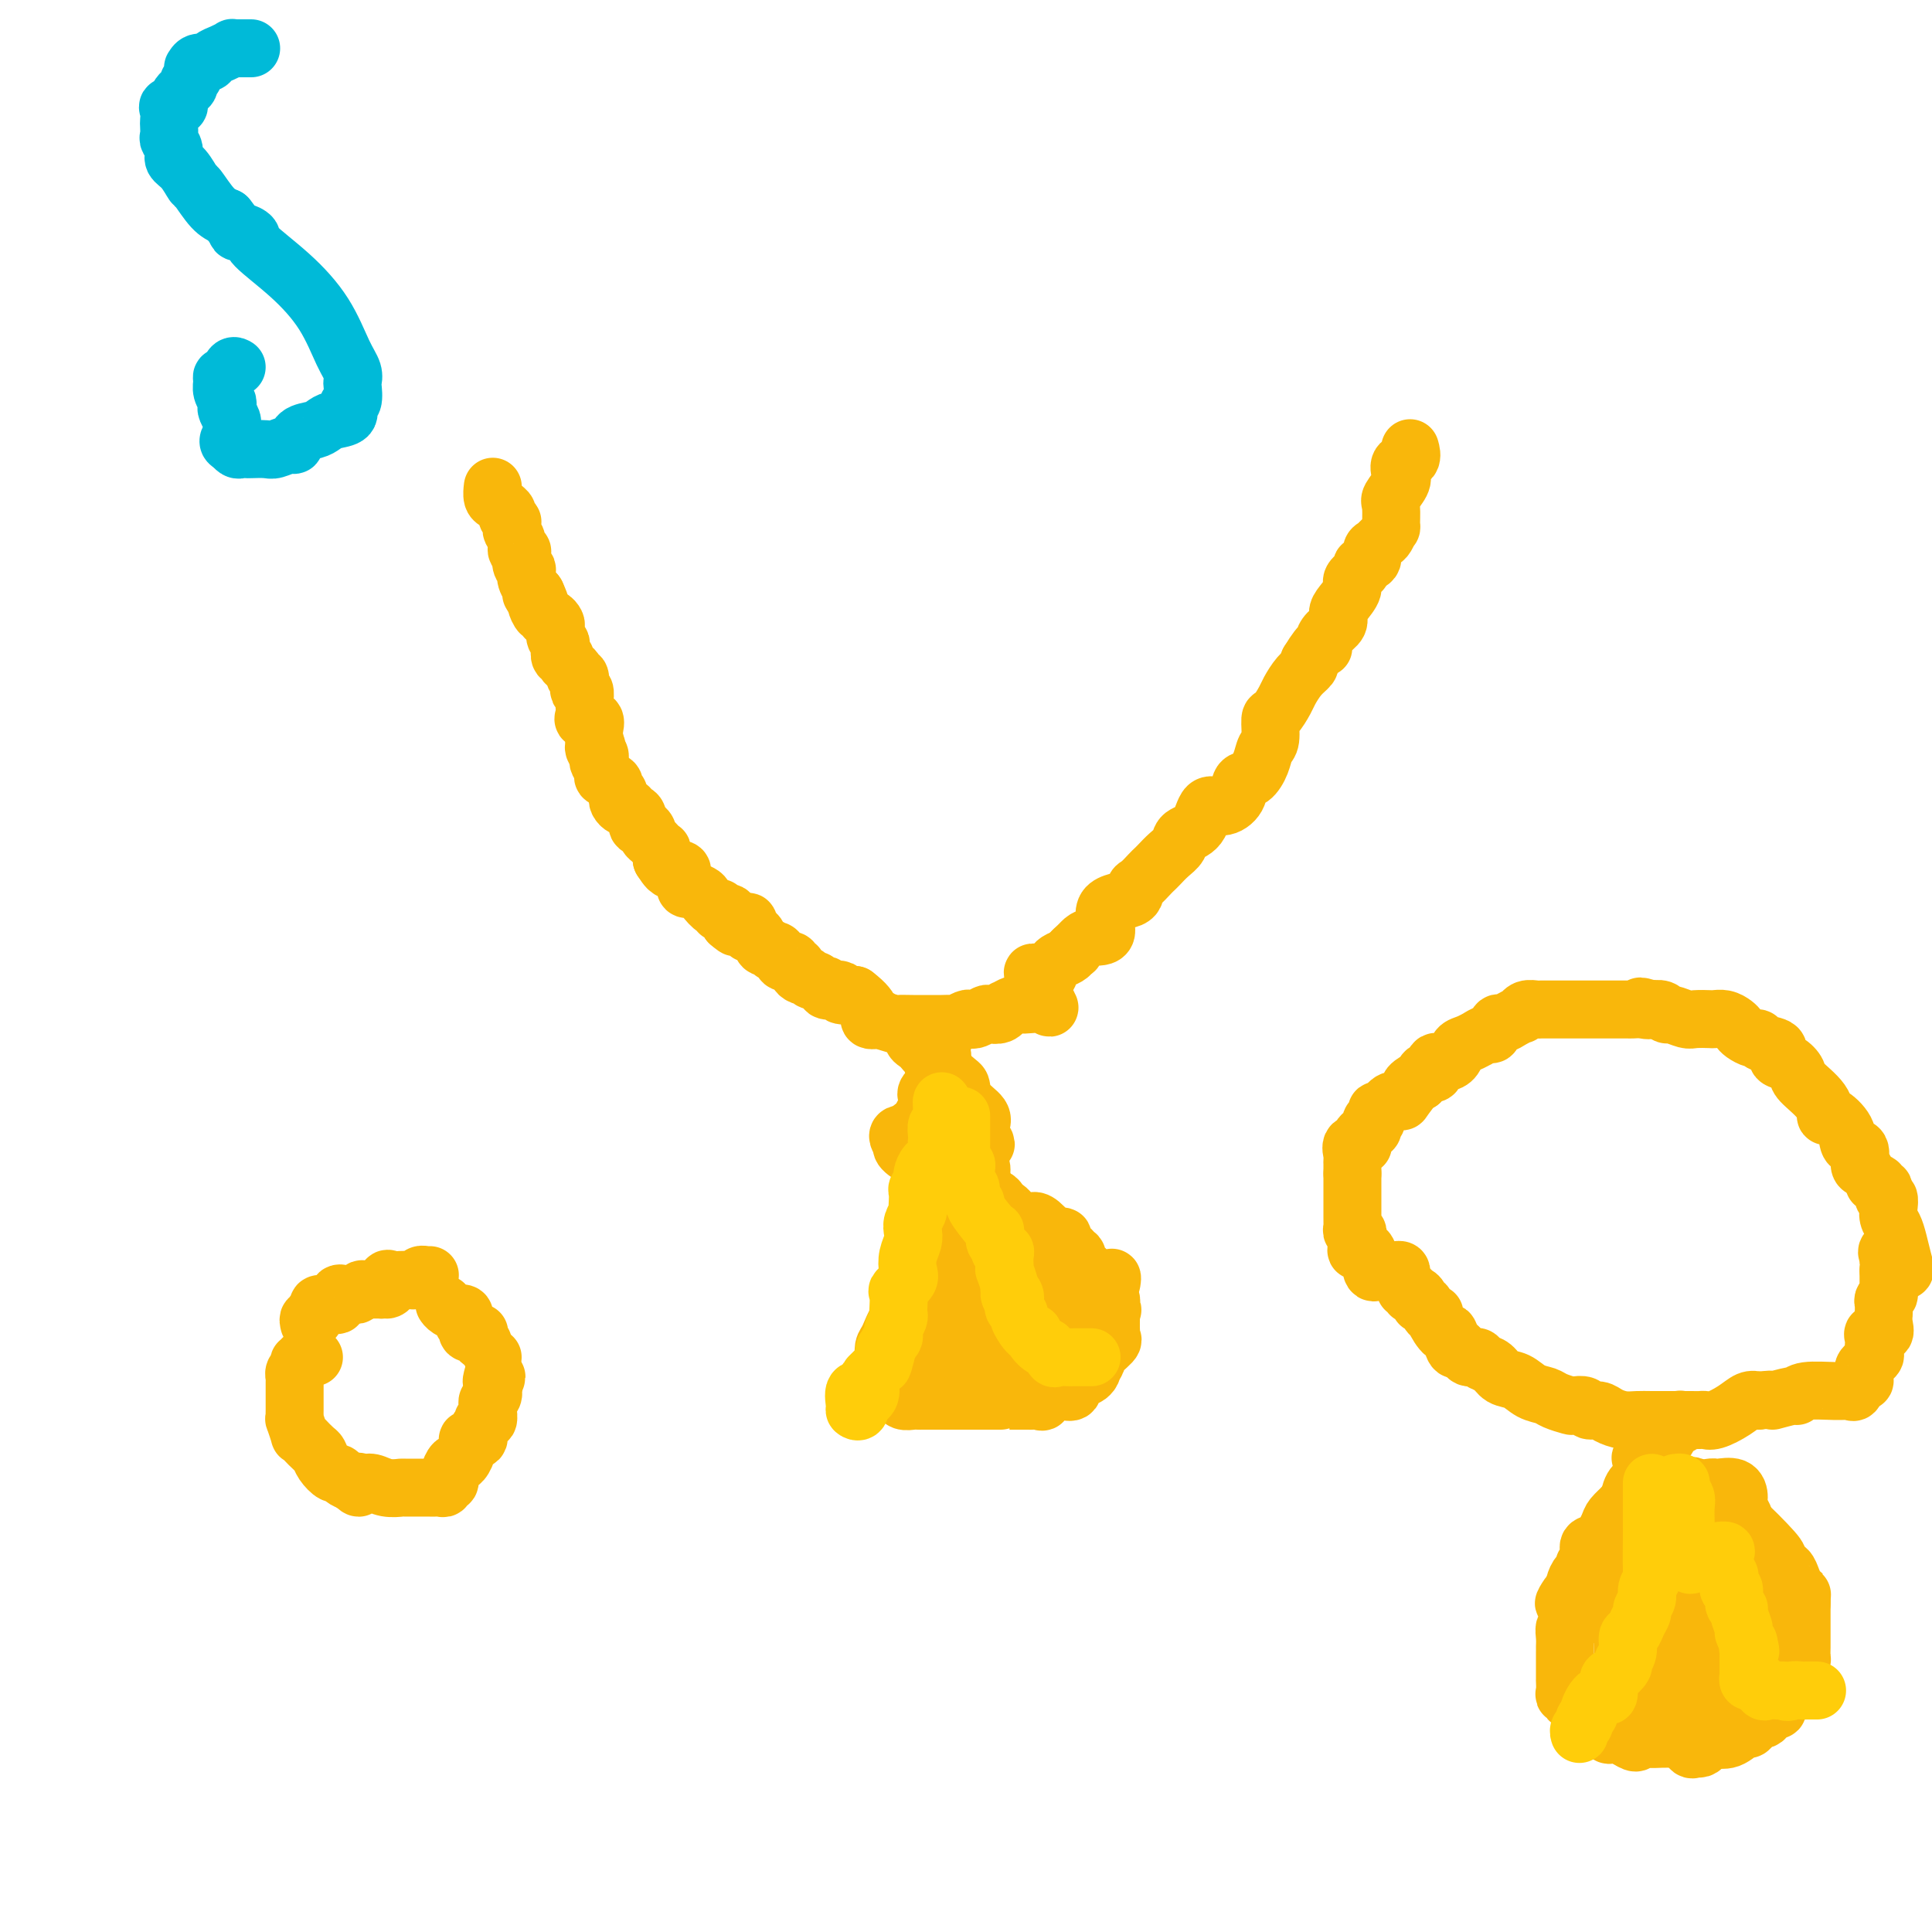 <svg viewBox='0 0 400 400' version='1.1' xmlns='http://www.w3.org/2000/svg' xmlns:xlink='http://www.w3.org/1999/xlink'><g fill='none' stroke='#F9B70B' stroke-width='12' stroke-linecap='round' stroke-linejoin='round'><path d='M102,101c0.025,-0.203 0.049,-0.405 0,0c-0.049,0.405 -0.172,1.418 0,2c0.172,0.582 0.638,0.734 1,1c0.362,0.266 0.619,0.645 1,1c0.381,0.355 0.887,0.687 1,1c0.113,0.313 -0.167,0.608 0,1c0.167,0.392 0.781,0.881 1,1c0.219,0.119 0.044,-0.132 0,0c-0.044,0.132 0.045,0.648 0,1c-0.045,0.352 -0.222,0.541 0,1c0.222,0.459 0.843,1.187 1,2c0.157,0.813 -0.150,1.711 0,2c0.150,0.289 0.759,-0.029 1,0c0.241,0.029 0.116,0.406 0,1c-0.116,0.594 -0.223,1.406 0,2c0.223,0.594 0.777,0.972 1,1c0.223,0.028 0.115,-0.294 0,0c-0.115,0.294 -0.237,1.202 0,2c0.237,0.798 0.833,1.484 1,2c0.167,0.516 -0.095,0.862 0,1c0.095,0.138 0.548,0.069 1,0'/><path d='M111,123c1.389,3.350 0.362,0.725 0,0c-0.362,-0.725 -0.059,0.451 0,1c0.059,0.549 -0.125,0.472 0,1c0.125,0.528 0.559,1.661 1,2c0.441,0.339 0.889,-0.118 1,0c0.111,0.118 -0.115,0.809 0,1c0.115,0.191 0.570,-0.117 1,0c0.430,0.117 0.833,0.660 1,1c0.167,0.340 0.096,0.477 0,1c-0.096,0.523 -0.218,1.432 0,2c0.218,0.568 0.776,0.796 1,1c0.224,0.204 0.115,0.383 0,1c-0.115,0.617 -0.237,1.670 0,2c0.237,0.330 0.833,-0.065 1,0c0.167,0.065 -0.095,0.590 0,1c0.095,0.410 0.548,0.705 1,1c0.452,0.295 0.905,0.591 1,1c0.095,0.409 -0.167,0.931 0,1c0.167,0.069 0.763,-0.314 1,0c0.237,0.314 0.116,1.326 0,2c-0.116,0.674 -0.227,1.010 0,1c0.227,-0.010 0.791,-0.366 1,0c0.209,0.366 0.064,1.455 0,2c-0.064,0.545 -0.045,0.545 0,1c0.045,0.455 0.117,1.365 0,2c-0.117,0.635 -0.424,0.996 0,1c0.424,0.004 1.577,-0.349 2,0c0.423,0.349 0.114,1.402 0,2c-0.114,0.598 -0.033,0.742 0,1c0.033,0.258 0.016,0.629 0,1'/><path d='M123,153c1.797,5.047 0.290,2.666 0,2c-0.290,-0.666 0.638,0.385 1,1c0.362,0.615 0.157,0.795 0,1c-0.157,0.205 -0.267,0.436 0,1c0.267,0.564 0.913,1.460 1,2c0.087,0.540 -0.383,0.722 0,1c0.383,0.278 1.618,0.652 2,1c0.382,0.348 -0.091,0.672 0,1c0.091,0.328 0.745,0.661 1,1c0.255,0.339 0.109,0.682 0,1c-0.109,0.318 -0.183,0.609 0,1c0.183,0.391 0.622,0.883 1,1c0.378,0.117 0.693,-0.140 1,0c0.307,0.140 0.604,0.679 1,1c0.396,0.321 0.890,0.425 1,1c0.110,0.575 -0.163,1.621 0,2c0.163,0.379 0.761,0.090 1,0c0.239,-0.090 0.120,0.017 0,0c-0.120,-0.017 -0.240,-0.160 0,0c0.240,0.160 0.838,0.621 1,1c0.162,0.379 -0.114,0.674 0,1c0.114,0.326 0.619,0.681 1,1c0.381,0.319 0.638,0.601 1,1c0.362,0.399 0.828,0.915 1,1c0.172,0.085 0.049,-0.261 0,0c-0.049,0.261 -0.025,1.131 0,2'/><path d='M137,178c2.408,3.803 1.428,0.809 1,0c-0.428,-0.809 -0.303,0.567 0,1c0.303,0.433 0.785,-0.077 1,0c0.215,0.077 0.162,0.742 0,1c-0.162,0.258 -0.432,0.110 0,0c0.432,-0.110 1.564,-0.184 2,0c0.436,0.184 0.174,0.624 0,1c-0.174,0.376 -0.259,0.688 0,1c0.259,0.312 0.861,0.623 1,1c0.139,0.377 -0.185,0.821 0,1c0.185,0.179 0.879,0.094 1,0c0.121,-0.094 -0.331,-0.198 0,0c0.331,0.198 1.446,0.698 2,1c0.554,0.302 0.548,0.405 1,1c0.452,0.595 1.361,1.682 2,2c0.639,0.318 1.006,-0.131 1,0c-0.006,0.131 -0.386,0.843 0,1c0.386,0.157 1.539,-0.241 2,0c0.461,0.241 0.231,1.120 0,2'/><path d='M151,191c2.287,2.002 1.004,0.509 1,0c-0.004,-0.509 1.270,-0.032 2,0c0.730,0.032 0.917,-0.382 1,0c0.083,0.382 0.064,1.560 0,2c-0.064,0.440 -0.172,0.141 0,0c0.172,-0.141 0.624,-0.125 1,0c0.376,0.125 0.674,0.360 1,1c0.326,0.640 0.679,1.686 1,2c0.321,0.314 0.611,-0.105 1,0c0.389,0.105 0.877,0.732 1,1c0.123,0.268 -0.121,0.176 0,0c0.121,-0.176 0.606,-0.435 1,0c0.394,0.435 0.698,1.566 1,2c0.302,0.434 0.602,0.172 1,0c0.398,-0.172 0.894,-0.253 1,0c0.106,0.253 -0.178,0.838 0,1c0.178,0.162 0.817,-0.101 1,0c0.183,0.101 -0.092,0.567 0,1c0.092,0.433 0.549,0.833 1,1c0.451,0.167 0.894,0.101 1,0c0.106,-0.101 -0.125,-0.238 0,0c0.125,0.238 0.606,0.852 1,1c0.394,0.148 0.700,-0.170 1,0c0.300,0.170 0.592,0.829 1,1c0.408,0.171 0.930,-0.147 1,0c0.070,0.147 -0.313,0.758 0,1c0.313,0.242 1.321,0.117 2,0c0.679,-0.117 1.029,-0.224 1,0c-0.029,0.224 -0.437,0.778 0,1c0.437,0.222 1.718,0.111 3,0'/><path d='M177,206c4.568,3.449 2.987,4.570 3,5c0.013,0.430 1.619,0.168 2,0c0.381,-0.168 -0.462,-0.241 0,0c0.462,0.241 2.231,0.797 3,1c0.769,0.203 0.539,0.054 1,0c0.461,-0.054 1.614,-0.014 3,0c1.386,0.014 3.005,-0.000 4,0c0.995,0.000 1.366,0.014 2,0c0.634,-0.014 1.531,-0.055 2,0c0.469,0.055 0.511,0.207 1,0c0.489,-0.207 1.425,-0.774 2,-1c0.575,-0.226 0.787,-0.112 1,0c0.213,0.112 0.425,0.222 1,0c0.575,-0.222 1.511,-0.776 2,-1c0.489,-0.224 0.530,-0.116 1,0c0.470,0.116 1.370,0.242 2,0c0.630,-0.242 0.991,-0.851 1,-1c0.009,-0.149 -0.334,0.162 0,0c0.334,-0.162 1.346,-0.798 2,-1c0.654,-0.202 0.951,0.030 2,0c1.049,-0.030 2.849,-0.323 4,0c1.151,0.323 1.652,1.260 1,0c-0.652,-1.260 -2.459,-4.719 -3,-6c-0.541,-1.281 0.183,-0.385 1,0c0.817,0.385 1.728,0.258 2,0c0.272,-0.258 -0.096,-0.646 0,-1c0.096,-0.354 0.655,-0.672 1,-1c0.345,-0.328 0.478,-0.665 1,-1c0.522,-0.335 1.435,-0.667 2,-1c0.565,-0.333 0.783,-0.666 1,-1'/><path d='M222,197c1.188,-0.724 0.159,-0.036 0,0c-0.159,0.036 0.551,-0.582 1,-1c0.449,-0.418 0.636,-0.636 1,-1c0.364,-0.364 0.906,-0.875 2,-1c1.094,-0.125 2.740,0.136 3,-1c0.260,-1.136 -0.866,-3.670 0,-5c0.866,-1.330 3.724,-1.456 5,-2c1.276,-0.544 0.971,-1.507 1,-2c0.029,-0.493 0.392,-0.516 1,-1c0.608,-0.484 1.463,-1.428 2,-2c0.537,-0.572 0.758,-0.773 1,-1c0.242,-0.227 0.506,-0.481 1,-1c0.494,-0.519 1.220,-1.303 2,-2c0.780,-0.697 1.615,-1.306 2,-2c0.385,-0.694 0.320,-1.473 1,-2c0.680,-0.527 2.104,-0.804 3,-2c0.896,-1.196 1.265,-3.313 2,-4c0.735,-0.687 1.836,0.056 3,0c1.164,-0.056 2.392,-0.911 3,-2c0.608,-1.089 0.598,-2.411 1,-3c0.402,-0.589 1.218,-0.446 2,-1c0.782,-0.554 1.532,-1.806 2,-3c0.468,-1.194 0.654,-2.330 1,-3c0.346,-0.670 0.851,-0.874 1,-2c0.149,-1.126 -0.060,-3.173 0,-4c0.060,-0.827 0.388,-0.435 1,-1c0.612,-0.565 1.509,-2.088 2,-3c0.491,-0.912 0.575,-1.214 1,-2c0.425,-0.786 1.191,-2.058 2,-3c0.809,-0.942 1.660,-1.555 2,-2c0.340,-0.445 0.170,-0.723 0,-1'/><path d='M271,137c3.007,-4.976 3.026,-3.417 3,-3c-0.026,0.417 -0.096,-0.310 0,-1c0.096,-0.690 0.360,-1.343 1,-2c0.640,-0.657 1.658,-1.316 2,-2c0.342,-0.684 0.009,-1.391 0,-2c-0.009,-0.609 0.307,-1.119 1,-2c0.693,-0.881 1.763,-2.133 2,-3c0.237,-0.867 -0.358,-1.349 0,-2c0.358,-0.651 1.668,-1.470 2,-2c0.332,-0.530 -0.314,-0.772 0,-1c0.314,-0.228 1.590,-0.441 2,-1c0.410,-0.559 -0.044,-1.465 0,-2c0.044,-0.535 0.586,-0.700 1,-1c0.414,-0.300 0.700,-0.735 1,-1c0.300,-0.265 0.614,-0.359 1,-1c0.386,-0.641 0.843,-1.828 1,-2c0.157,-0.172 0.014,0.670 0,0c-0.014,-0.670 0.099,-2.852 0,-4c-0.099,-1.148 -0.411,-1.262 0,-2c0.411,-0.738 1.546,-2.100 2,-3c0.454,-0.900 0.227,-1.338 0,-2c-0.227,-0.662 -0.452,-1.549 0,-2c0.452,-0.451 1.583,-0.468 2,-1c0.417,-0.532 0.119,-1.581 0,-2c-0.119,-0.419 -0.060,-0.210 0,0'/><path d='M195,216c0.008,0.341 0.016,0.682 0,1c-0.016,0.318 -0.057,0.614 0,1c0.057,0.386 0.212,0.863 0,1c-0.212,0.137 -0.789,-0.064 -1,0c-0.211,0.064 -0.054,0.394 0,1c0.054,0.606 0.007,1.490 0,2c-0.007,0.510 0.026,0.647 0,1c-0.026,0.353 -0.112,0.922 0,1c0.112,0.078 0.422,-0.335 0,0c-0.422,0.335 -1.576,1.417 -2,2c-0.424,0.583 -0.117,0.666 0,1c0.117,0.334 0.046,0.919 0,1c-0.046,0.081 -0.065,-0.344 0,0c0.065,0.344 0.215,1.455 0,2c-0.215,0.545 -0.794,0.525 -1,1c-0.206,0.475 -0.039,1.446 0,2c0.039,0.554 -0.049,0.692 0,1c0.049,0.308 0.234,0.786 0,1c-0.234,0.214 -0.889,0.164 -2,0c-1.111,-0.164 -2.680,-0.443 -3,0c-0.320,0.443 0.607,1.607 1,2c0.393,0.393 0.250,0.014 0,0c-0.250,-0.014 -0.607,0.336 0,1c0.607,0.664 2.176,1.642 3,2c0.824,0.358 0.901,0.096 2,1c1.099,0.904 3.219,2.974 4,4c0.781,1.026 0.223,1.007 0,1c-0.223,-0.007 -0.112,-0.004 0,0'/><path d='M196,246c1.546,1.879 0.411,1.077 0,1c-0.411,-0.077 -0.096,0.571 0,1c0.096,0.429 -0.026,0.639 0,1c0.026,0.361 0.199,0.874 0,1c-0.199,0.126 -0.772,-0.135 -1,0c-0.228,0.135 -0.113,0.666 0,1c0.113,0.334 0.223,0.471 0,1c-0.223,0.529 -0.777,1.451 -1,2c-0.223,0.549 -0.113,0.726 0,1c0.113,0.274 0.228,0.645 0,1c-0.228,0.355 -0.801,0.694 -1,1c-0.199,0.306 -0.025,0.580 0,1c0.025,0.420 -0.098,0.986 0,1c0.098,0.014 0.418,-0.525 0,0c-0.418,0.525 -1.575,2.113 -2,3c-0.425,0.887 -0.119,1.074 0,1c0.119,-0.074 0.050,-0.408 0,0c-0.050,0.408 -0.083,1.559 0,2c0.083,0.441 0.281,0.172 0,1c-0.281,0.828 -1.042,2.752 -2,4c-0.958,1.248 -2.113,1.821 -3,3c-0.887,1.179 -1.505,2.964 -2,4c-0.495,1.036 -0.867,1.322 -1,2c-0.133,0.678 -0.025,1.749 0,2c0.025,0.251 -0.032,-0.317 0,0c0.032,0.317 0.152,1.519 0,2c-0.152,0.481 -0.576,0.240 -1,0'/><path d='M182,283c-2.166,5.891 -0.580,2.117 0,1c0.580,-1.117 0.154,0.422 0,1c-0.154,0.578 -0.034,0.196 0,0c0.034,-0.196 -0.016,-0.206 0,0c0.016,0.206 0.099,0.629 0,1c-0.099,0.371 -0.378,0.692 0,1c0.378,0.308 1.415,0.604 2,1c0.585,0.396 0.720,0.891 1,1c0.280,0.109 0.705,-0.167 1,0c0.295,0.167 0.461,0.777 1,1c0.539,0.223 1.453,0.060 2,0c0.547,-0.060 0.728,-0.016 1,0c0.272,0.016 0.636,0.004 1,0c0.364,-0.004 0.728,-0.001 1,0c0.272,0.001 0.453,0.000 1,0c0.547,-0.000 1.459,-0.000 2,0c0.541,0.000 0.711,0.000 1,0c0.289,-0.000 0.697,-0.000 1,0c0.303,0.000 0.501,0.000 1,0c0.499,-0.000 1.299,-0.000 2,0c0.701,0.000 1.304,0.000 2,0c0.696,-0.000 1.485,-0.000 2,0c0.515,0.000 0.758,0.000 1,0'/><path d='M205,290c3.146,-0.000 2.009,-0.000 2,0c-0.009,0.000 1.108,0.000 2,0c0.892,-0.000 1.559,-0.000 2,0c0.441,0.000 0.657,0.000 1,0c0.343,-0.000 0.813,-0.001 1,0c0.187,0.001 0.093,0.002 0,0c-0.093,-0.002 -0.183,-0.008 0,0c0.183,0.008 0.641,0.030 1,0c0.359,-0.030 0.620,-0.113 1,0c0.380,0.113 0.878,0.422 1,0c0.122,-0.422 -0.131,-1.575 0,-2c0.131,-0.425 0.647,-0.120 1,0c0.353,0.120 0.542,0.057 1,0c0.458,-0.057 1.183,-0.106 2,0c0.817,0.106 1.724,0.369 2,0c0.276,-0.369 -0.080,-1.370 0,-2c0.080,-0.630 0.596,-0.890 1,-1c0.404,-0.110 0.696,-0.071 1,0c0.304,0.071 0.620,0.173 1,0c0.380,-0.173 0.823,-0.621 1,-1c0.177,-0.379 0.089,-0.690 0,-1'/><path d='M226,283c1.746,-1.366 0.611,-1.282 1,-2c0.389,-0.718 2.300,-2.237 3,-3c0.700,-0.763 0.188,-0.768 0,-1c-0.188,-0.232 -0.050,-0.691 0,-1c0.050,-0.309 0.014,-0.468 0,-1c-0.014,-0.532 -0.004,-1.438 0,-2c0.004,-0.562 0.002,-0.781 0,-1'/><path d='M230,272c0.618,-1.654 0.163,-0.290 0,0c-0.163,0.290 -0.032,-0.496 0,-1c0.032,-0.504 -0.034,-0.726 0,-1c0.034,-0.274 0.168,-0.599 0,-1c-0.168,-0.401 -0.637,-0.877 -1,-1c-0.363,-0.123 -0.619,0.108 -1,0c-0.381,-0.108 -0.886,-0.555 -1,-1c-0.114,-0.445 0.161,-0.889 0,-1c-0.161,-0.111 -0.760,0.110 -1,0c-0.240,-0.110 -0.121,-0.550 0,-1c0.121,-0.450 0.244,-0.909 0,-1c-0.244,-0.091 -0.854,0.188 -1,0c-0.146,-0.188 0.172,-0.842 0,-1c-0.172,-0.158 -0.834,0.182 -1,0c-0.166,-0.182 0.165,-0.885 0,-1c-0.165,-0.115 -0.827,0.360 -1,0c-0.173,-0.360 0.142,-1.553 0,-2c-0.142,-0.447 -0.740,-0.148 -1,0c-0.260,0.148 -0.181,0.146 0,0c0.181,-0.146 0.466,-0.434 0,-1c-0.466,-0.566 -1.682,-1.409 -2,-2c-0.318,-0.591 0.260,-0.928 0,-1c-0.260,-0.072 -1.360,0.122 -2,0c-0.640,-0.122 -0.820,-0.561 -1,-1'/><path d='M217,255c-2.670,-3.034 -2.844,-2.119 -4,-2c-1.156,0.119 -3.294,-0.560 -4,-1c-0.706,-0.440 0.020,-0.643 0,-1c-0.020,-0.357 -0.784,-0.869 -1,-1c-0.216,-0.131 0.117,0.120 0,0c-0.117,-0.120 -0.686,-0.610 -1,-1c-0.314,-0.390 -0.375,-0.680 -1,-1c-0.625,-0.320 -1.814,-0.669 -2,-1c-0.186,-0.331 0.631,-0.642 0,-1c-0.631,-0.358 -2.711,-0.762 -3,-1c-0.289,-0.238 1.213,-0.311 0,-1c-1.213,-0.689 -5.141,-1.995 -7,-3c-1.859,-1.005 -1.649,-1.707 -2,-2c-0.351,-0.293 -1.263,-0.175 -1,0c0.263,0.175 1.699,0.408 2,0c0.301,-0.408 -0.534,-1.456 -1,-2c-0.466,-0.544 -0.562,-0.584 -1,-1c-0.438,-0.416 -1.219,-1.208 -2,-2'/><path d='M189,234c-0.556,-1.089 0.556,-0.311 1,0c0.444,0.311 0.222,0.156 0,0'/><path d='M204,265c-0.000,0.174 -0.000,0.348 0,1c0.000,0.652 0.000,1.780 0,2c-0.000,0.220 -0.000,-0.470 0,0c0.000,0.470 0.000,2.101 0,3c-0.000,0.899 -0.002,1.067 0,1c0.002,-0.067 0.006,-0.368 0,0c-0.006,0.368 -0.022,1.406 0,2c0.022,0.594 0.082,0.746 0,1c-0.082,0.254 -0.305,0.611 0,0c0.305,-0.611 1.140,-2.189 2,-3c0.860,-0.811 1.745,-0.855 2,-1c0.255,-0.145 -0.120,-0.392 0,-1c0.120,-0.608 0.736,-1.577 1,-2c0.264,-0.423 0.176,-0.298 0,-1c-0.176,-0.702 -0.439,-2.229 0,-3c0.439,-0.771 1.580,-0.784 2,-1c0.420,-0.216 0.120,-0.633 0,-1c-0.120,-0.367 -0.060,-0.683 0,-1'/><path d='M211,261c1.089,-2.244 0.311,-1.356 0,-1c-0.311,0.356 -0.156,0.178 0,0'/><path d='M211,260c-0.334,0.002 -0.668,0.004 -1,0c-0.332,-0.004 -0.664,-0.012 -1,0c-0.336,0.012 -0.678,0.046 -1,0c-0.322,-0.046 -0.626,-0.171 -1,0c-0.374,0.171 -0.818,0.637 -1,1c-0.182,0.363 -0.101,0.621 0,1c0.101,0.379 0.223,0.879 0,1c-0.223,0.121 -0.792,-0.136 -1,0c-0.208,0.136 -0.055,0.666 0,1c0.055,0.334 0.014,0.471 0,1c-0.014,0.529 0.001,1.449 0,2c-0.001,0.551 -0.016,0.732 0,1c0.016,0.268 0.064,0.622 0,1c-0.064,0.378 -0.241,0.780 0,1c0.241,0.220 0.899,0.257 1,0c0.101,-0.257 -0.355,-0.809 0,-2c0.355,-1.191 1.522,-3.019 2,-4c0.478,-0.981 0.268,-1.113 1,-2c0.732,-0.887 2.406,-2.529 3,-3c0.594,-0.471 0.107,0.227 0,0c-0.107,-0.227 0.167,-1.381 0,-2c-0.167,-0.619 -0.776,-0.705 -1,-1c-0.224,-0.295 -0.064,-0.799 0,-1c0.064,-0.201 0.032,-0.101 0,0'/><path d='M204,249c-0.558,-0.035 -1.117,-0.070 -1,0c0.117,0.070 0.908,0.245 2,1c1.092,0.755 2.485,2.089 3,3c0.515,0.911 0.152,1.399 0,2c-0.152,0.601 -0.093,1.316 0,2c0.093,0.684 0.221,1.339 0,2c-0.221,0.661 -0.791,1.329 -1,2c-0.209,0.671 -0.056,1.345 0,2c0.056,0.655 0.015,1.292 0,2c-0.015,0.708 -0.004,1.487 0,2c0.004,0.513 0.001,0.759 0,1c-0.001,0.241 -0.001,0.478 0,1c0.001,0.522 0.001,1.330 0,2c-0.001,0.670 -0.003,1.201 0,1c0.003,-0.201 0.011,-1.133 0,-2c-0.011,-0.867 -0.042,-1.669 0,-2c0.042,-0.331 0.155,-0.192 0,-1c-0.155,-0.808 -0.580,-2.564 -1,-4c-0.420,-1.436 -0.834,-2.553 -1,-3c-0.166,-0.447 -0.083,-0.223 0,0'/><path d='M195,256c-0.906,-0.201 -1.812,-0.402 -2,0c-0.188,0.402 0.342,1.407 0,2c-0.342,0.593 -1.556,0.774 -2,1c-0.444,0.226 -0.119,0.498 0,1c0.119,0.502 0.032,1.233 0,2c-0.032,0.767 -0.008,1.571 0,2c0.008,0.429 0.002,0.482 0,1c-0.002,0.518 0.001,1.502 0,2c-0.001,0.498 -0.008,0.512 0,1c0.008,0.488 0.029,1.451 0,2c-0.029,0.549 -0.110,0.682 0,1c0.110,0.318 0.409,0.819 1,1c0.591,0.181 1.472,0.042 2,0c0.528,-0.042 0.703,0.012 1,0c0.297,-0.012 0.717,-0.091 1,0c0.283,0.091 0.428,0.350 1,0c0.572,-0.350 1.572,-1.310 2,-2c0.428,-0.690 0.286,-1.111 1,-2c0.714,-0.889 2.286,-2.245 3,-3c0.714,-0.755 0.569,-0.910 1,-2c0.431,-1.090 1.436,-3.114 2,-4c0.564,-0.886 0.685,-0.632 1,-1c0.315,-0.368 0.824,-1.356 1,-2c0.176,-0.644 0.020,-0.943 0,-1c-0.020,-0.057 0.098,0.129 0,0c-0.098,-0.129 -0.411,-0.571 -1,-1c-0.589,-0.429 -1.453,-0.844 -2,-1c-0.547,-0.156 -0.775,-0.052 -1,0c-0.225,0.052 -0.445,0.052 -1,0c-0.555,-0.052 -1.444,-0.158 -2,0c-0.556,0.158 -0.778,0.579 -1,1'/><path d='M200,254c-1.808,0.005 -2.328,1.018 -3,2c-0.672,0.982 -1.497,1.932 -2,3c-0.503,1.068 -0.685,2.255 -1,3c-0.315,0.745 -0.764,1.046 -2,3c-1.236,1.954 -3.259,5.559 -4,7c-0.741,1.441 -0.199,0.719 0,2c0.199,1.281 0.056,4.564 0,6c-0.056,1.436 -0.026,1.026 0,1c0.026,-0.026 0.049,0.333 0,1c-0.049,0.667 -0.170,1.641 0,2c0.170,0.359 0.631,0.103 1,0c0.369,-0.103 0.646,-0.053 1,0c0.354,0.053 0.785,0.109 1,0c0.215,-0.109 0.213,-0.384 1,-1c0.787,-0.616 2.361,-1.574 3,-2c0.639,-0.426 0.343,-0.322 1,-1c0.657,-0.678 2.267,-2.140 3,-3c0.733,-0.860 0.589,-1.119 1,-2c0.411,-0.881 1.378,-2.383 2,-3c0.622,-0.617 0.898,-0.349 1,-1c0.102,-0.651 0.028,-2.220 0,-3c-0.028,-0.780 -0.010,-0.769 0,-1c0.010,-0.231 0.014,-0.704 0,-1c-0.014,-0.296 -0.045,-0.416 0,-1c0.045,-0.584 0.167,-1.631 0,-2c-0.167,-0.369 -0.622,-0.061 -1,0c-0.378,0.061 -0.679,-0.125 -1,0c-0.321,0.125 -0.660,0.563 -1,1'/><path d='M200,264c-0.464,-0.328 -0.124,0.853 0,2c0.124,1.147 0.032,2.259 0,3c-0.032,0.741 -0.003,1.111 0,2c0.003,0.889 -0.020,2.298 0,3c0.020,0.702 0.084,0.697 0,2c-0.084,1.303 -0.316,3.915 0,5c0.316,1.085 1.179,0.642 2,1c0.821,0.358 1.601,1.515 2,2c0.399,0.485 0.416,0.298 1,0c0.584,-0.298 1.735,-0.708 2,-1c0.265,-0.292 -0.356,-0.466 0,-1c0.356,-0.534 1.689,-1.428 3,-2c1.311,-0.572 2.599,-0.821 3,-1c0.401,-0.179 -0.085,-0.288 0,-1c0.085,-0.712 0.741,-2.027 1,-3c0.259,-0.973 0.123,-1.606 0,-2c-0.123,-0.394 -0.232,-0.550 0,-1c0.232,-0.450 0.804,-1.192 1,-2c0.196,-0.808 0.015,-1.680 0,-2c-0.015,-0.320 0.136,-0.089 0,0c-0.136,0.089 -0.559,0.035 -1,0c-0.441,-0.035 -0.902,-0.051 -1,0c-0.098,0.051 0.166,0.167 0,0c-0.166,-0.167 -0.762,-0.619 -1,0c-0.238,0.619 -0.119,2.310 0,4'/><path d='M212,272c-0.464,0.682 -0.125,0.388 0,1c0.125,0.612 0.037,2.130 0,3c-0.037,0.870 -0.021,1.093 0,2c0.021,0.907 0.047,2.500 0,3c-0.047,0.500 -0.168,-0.093 0,0c0.168,0.093 0.623,0.871 1,1c0.377,0.129 0.675,-0.392 1,-1c0.325,-0.608 0.676,-1.303 1,-2c0.324,-0.697 0.621,-1.396 1,-2c0.379,-0.604 0.841,-1.112 1,-2c0.159,-0.888 0.015,-2.155 0,-3c-0.015,-0.845 0.101,-1.266 0,-2c-0.101,-0.734 -0.418,-1.780 0,-2c0.418,-0.220 1.569,0.386 2,0c0.431,-0.386 0.140,-1.764 0,-2c-0.140,-0.236 -0.130,0.669 0,1c0.130,0.331 0.381,0.089 1,1c0.619,0.911 1.605,2.975 2,4c0.395,1.025 0.197,1.013 0,1'/><path d='M222,273c0.873,1.552 1.555,1.933 2,2c0.445,0.067 0.653,-0.181 1,0c0.347,0.181 0.833,0.792 1,1c0.167,0.208 0.017,0.014 0,0c-0.017,-0.014 0.101,0.153 0,0c-0.101,-0.153 -0.420,-0.626 0,-1c0.420,-0.374 1.581,-0.649 2,-1c0.419,-0.351 0.098,-0.776 0,-1c-0.098,-0.224 0.026,-0.245 0,-1c-0.026,-0.755 -0.204,-2.245 0,-3c0.204,-0.755 0.789,-0.777 1,-1c0.211,-0.223 0.046,-0.647 0,-1c-0.046,-0.353 0.026,-0.633 0,-1c-0.026,-0.367 -0.150,-0.819 0,-1c0.150,-0.181 0.575,-0.090 1,0'/><path d='M230,265c0.369,-1.226 0.292,0.208 0,1c-0.292,0.792 -0.798,0.940 -1,1c-0.202,0.060 -0.101,0.030 0,0'/><path d='M191,249c-0.340,-0.446 -0.679,-0.892 0,-1c0.679,-0.108 2.378,0.122 3,0c0.622,-0.122 0.167,-0.596 0,-1c-0.167,-0.404 -0.045,-0.739 0,-1c0.045,-0.261 0.012,-0.447 0,-1c-0.012,-0.553 -0.003,-1.472 0,-2c0.003,-0.528 0.001,-0.666 0,-1c-0.001,-0.334 -0.000,-0.863 0,-1c0.000,-0.137 0.000,0.118 0,0c-0.000,-0.118 -0.000,-0.609 0,-1c0.000,-0.391 0.000,-0.683 0,-1c-0.000,-0.317 -0.000,-0.658 0,-1'/><path d='M194,238c0.000,-1.786 0.000,-1.252 0,-1c0.000,0.252 0.000,0.222 0,0c-0.000,-0.222 0.000,-0.637 0,-1c0.000,-0.363 0.000,-0.675 0,-1c0.000,-0.325 0.000,-0.663 0,-1c0.000,-0.337 0.000,-0.673 0,-1c0.000,-0.327 0.000,-0.647 0,-1c0.000,-0.353 0.000,-0.741 0,-1c0.000,-0.259 0.000,-0.389 0,-1c0.000,-0.611 0.000,-1.703 0,-2c0.000,-0.297 0.000,0.202 0,0c0.000,-0.202 0.000,-1.106 0,-2c0.000,-0.894 0.000,-1.779 0,-2c0.000,-0.221 0.000,0.223 0,0c-0.000,-0.223 0.000,-1.111 0,-2'/><path d='M194,222c-0.260,-2.895 -0.909,-2.134 -1,-2c-0.091,0.134 0.377,-0.360 0,-1c-0.377,-0.640 -1.599,-1.426 -2,-2c-0.401,-0.574 0.020,-0.937 0,-1c-0.020,-0.063 -0.482,0.172 -1,0c-0.518,-0.172 -1.092,-0.752 -1,-1c0.092,-0.248 0.848,-0.163 1,0c0.152,0.163 -0.302,0.403 1,2c1.302,1.597 4.359,4.550 6,6c1.641,1.450 1.865,1.397 2,2c0.135,0.603 0.180,1.863 1,3c0.820,1.137 2.416,2.150 3,3c0.584,0.850 0.157,1.537 0,2c-0.157,0.463 -0.045,0.704 0,1c0.045,0.296 0.022,0.648 0,1'/><path d='M203,235c2.166,3.256 0.580,1.397 0,1c-0.580,-0.397 -0.155,0.667 0,1c0.155,0.333 0.041,-0.066 0,0c-0.041,0.066 -0.009,0.598 0,1c0.009,0.402 -0.005,0.675 0,1c0.005,0.325 0.030,0.703 0,1c-0.030,0.297 -0.113,0.512 0,1c0.113,0.488 0.424,1.247 0,2c-0.424,0.753 -1.581,1.498 -2,2c-0.419,0.502 -0.098,0.762 0,1c0.098,0.238 -0.025,0.456 0,1c0.025,0.544 0.199,1.416 0,2c-0.199,0.584 -0.771,0.881 -1,1c-0.229,0.119 -0.114,0.059 0,0'/><path d='M289,263c-0.111,0.024 -0.222,0.048 0,0c0.222,-0.048 0.776,-0.166 1,0c0.224,0.166 0.116,0.618 0,1c-0.116,0.382 -0.242,0.695 0,1c0.242,0.305 0.852,0.603 1,1c0.148,0.397 -0.167,0.894 0,1c0.167,0.106 0.814,-0.177 1,0c0.186,0.177 -0.091,0.816 0,1c0.091,0.184 0.549,-0.087 1,0c0.451,0.087 0.896,0.531 1,1c0.104,0.469 -0.132,0.963 0,1c0.132,0.037 0.630,-0.384 1,0c0.370,0.384 0.610,1.574 1,2c0.390,0.426 0.931,0.087 1,0c0.069,-0.087 -0.332,0.079 0,1c0.332,0.921 1.398,2.597 2,3c0.602,0.403 0.739,-0.469 1,0c0.261,0.469 0.646,2.277 1,3c0.354,0.723 0.677,0.362 1,0'/><path d='M302,279c1.963,2.431 0.372,0.507 0,0c-0.372,-0.507 0.477,0.403 1,1c0.523,0.597 0.721,0.880 1,1c0.279,0.120 0.640,0.078 1,0c0.360,-0.078 0.718,-0.191 1,0c0.282,0.191 0.487,0.685 1,1c0.513,0.315 1.335,0.452 2,1c0.665,0.548 1.174,1.509 2,2c0.826,0.491 1.969,0.514 3,1c1.031,0.486 1.949,1.437 3,2c1.051,0.563 2.236,0.738 3,1c0.764,0.262 1.107,0.610 2,1c0.893,0.390 2.337,0.822 3,1c0.663,0.178 0.547,0.103 1,0c0.453,-0.103 1.475,-0.234 2,0c0.525,0.234 0.553,0.833 1,1c0.447,0.167 1.314,-0.099 2,0c0.686,0.099 1.190,0.562 2,1c0.810,0.438 1.927,0.849 3,1c1.073,0.151 2.101,0.040 3,0c0.899,-0.040 1.670,-0.011 3,0c1.330,0.011 3.221,0.002 4,0c0.779,-0.002 0.448,0.001 1,0c0.552,-0.001 1.989,-0.006 3,0c1.011,0.006 1.597,0.022 2,0c0.403,-0.022 0.622,-0.083 1,0c0.378,0.083 0.916,0.311 2,0c1.084,-0.311 2.715,-1.161 4,-2c1.285,-0.839 2.224,-1.668 3,-2c0.776,-0.332 1.388,-0.166 2,0'/><path d='M364,290c4.782,-0.554 2.737,0.062 3,0c0.263,-0.062 2.834,-0.802 4,-1c1.166,-0.198 0.928,0.145 1,0c0.072,-0.145 0.453,-0.779 2,-1c1.547,-0.221 4.261,-0.030 6,0c1.739,0.030 2.504,-0.100 3,0c0.496,0.100 0.722,0.430 1,0c0.278,-0.430 0.608,-1.620 1,-2c0.392,-0.380 0.845,0.049 1,0c0.155,-0.049 0.014,-0.575 0,-1c-0.014,-0.425 0.101,-0.748 0,-1c-0.101,-0.252 -0.419,-0.434 0,-1c0.419,-0.566 1.574,-1.515 2,-2c0.426,-0.485 0.122,-0.507 0,-1c-0.122,-0.493 -0.061,-1.458 0,-2c0.061,-0.542 0.121,-0.661 0,-1c-0.121,-0.339 -0.425,-0.898 0,-1c0.425,-0.102 1.578,0.253 2,0c0.422,-0.253 0.112,-1.114 0,-2c-0.112,-0.886 -0.026,-1.797 0,-2c0.026,-0.203 -0.007,0.301 0,0c0.007,-0.301 0.054,-1.408 0,-2c-0.054,-0.592 -0.211,-0.669 0,-1c0.211,-0.331 0.789,-0.918 1,-1c0.211,-0.082 0.057,0.339 0,0c-0.057,-0.339 -0.015,-1.437 0,-2c0.015,-0.563 0.004,-0.589 0,-1c-0.004,-0.411 -0.002,-1.205 0,-2'/><path d='M391,263c0.158,-2.420 0.053,-1.971 0,-2c-0.053,-0.029 -0.056,-0.538 0,-1c0.056,-0.462 0.170,-0.879 0,-1c-0.170,-0.121 -0.623,0.052 0,1c0.623,0.948 2.321,2.669 3,3c0.679,0.331 0.340,-0.728 0,-2c-0.340,-1.272 -0.679,-2.758 -1,-4c-0.321,-1.242 -0.622,-2.240 -1,-3c-0.378,-0.760 -0.832,-1.284 -1,-2c-0.168,-0.716 -0.049,-1.626 0,-2c0.049,-0.374 0.028,-0.213 0,0c-0.028,0.213 -0.064,0.479 0,0c0.064,-0.479 0.228,-1.701 0,-2c-0.228,-0.299 -0.850,0.326 -1,0c-0.150,-0.326 0.170,-1.604 0,-2c-0.170,-0.396 -0.829,0.090 -1,0c-0.171,-0.090 0.146,-0.755 0,-1c-0.146,-0.245 -0.756,-0.070 -1,0c-0.244,0.070 -0.122,0.035 0,0'/><path d='M386,242c-0.481,-0.096 -0.962,-0.191 -1,-1c-0.038,-0.809 0.368,-2.330 0,-3c-0.368,-0.670 -1.510,-0.488 -2,-1c-0.490,-0.512 -0.328,-1.716 -1,-3c-0.672,-1.284 -2.179,-2.647 -3,-3c-0.821,-0.353 -0.957,0.305 -1,0c-0.043,-0.305 0.008,-1.572 -1,-3c-1.008,-1.428 -3.076,-3.016 -4,-4c-0.924,-0.984 -0.703,-1.362 -1,-2c-0.297,-0.638 -1.112,-1.534 -2,-2c-0.888,-0.466 -1.847,-0.502 -2,-1c-0.153,-0.498 0.502,-1.457 0,-2c-0.502,-0.543 -2.162,-0.670 -3,-1c-0.838,-0.330 -0.854,-0.862 -1,-1c-0.146,-0.138 -0.423,0.117 -1,0c-0.577,-0.117 -1.454,-0.606 -2,-1c-0.546,-0.394 -0.760,-0.694 -1,-1c-0.240,-0.306 -0.505,-0.618 -1,-1c-0.495,-0.382 -1.219,-0.833 -2,-1c-0.781,-0.167 -1.617,-0.049 -2,0c-0.383,0.049 -0.312,0.028 -1,0c-0.688,-0.028 -2.133,-0.064 -3,0c-0.867,0.064 -1.154,0.227 -2,0c-0.846,-0.227 -2.252,-0.845 -3,-1c-0.748,-0.155 -0.840,0.154 -1,0c-0.160,-0.154 -0.389,-0.772 -1,-1c-0.611,-0.228 -1.603,-0.065 -2,0c-0.397,0.065 -0.198,0.033 0,0'/><path d='M342,209c-4.216,-1.238 -1.756,-0.332 -1,0c0.756,0.332 -0.193,0.089 -1,0c-0.807,-0.089 -1.472,-0.024 -2,0c-0.528,0.024 -0.918,0.006 -1,0c-0.082,-0.006 0.143,-0.002 0,0c-0.143,0.002 -0.653,0.001 -4,0c-3.347,-0.001 -9.530,-0.001 -12,0c-2.470,0.001 -1.226,0.004 -1,0c0.226,-0.004 -0.565,-0.016 -1,0c-0.435,0.016 -0.515,0.059 -1,0c-0.485,-0.059 -1.377,-0.222 -2,0c-0.623,0.222 -0.979,0.828 -1,1c-0.021,0.172 0.292,-0.090 0,0c-0.292,0.090 -1.190,0.531 -2,1c-0.810,0.469 -1.531,0.967 -2,1c-0.469,0.033 -0.684,-0.398 -1,0c-0.316,0.398 -0.731,1.627 -1,2c-0.269,0.373 -0.391,-0.108 -1,0c-0.609,0.108 -1.707,0.806 -2,1c-0.293,0.194 0.217,-0.115 0,0c-0.217,0.115 -1.162,0.656 -2,1c-0.838,0.344 -1.569,0.492 -2,1c-0.431,0.508 -0.563,1.376 -1,2c-0.437,0.624 -1.178,1.003 -2,1c-0.822,-0.003 -1.726,-0.387 -2,0c-0.274,0.387 0.081,1.547 0,2c-0.081,0.453 -0.599,0.199 -1,0c-0.401,-0.199 -0.686,-0.343 -1,0c-0.314,0.343 -0.657,1.171 -1,2'/><path d='M294,224c-3.827,2.157 -1.396,0.050 -1,0c0.396,-0.050 -1.243,1.956 -2,3c-0.757,1.044 -0.633,1.125 -1,1c-0.367,-0.125 -1.226,-0.455 -2,0c-0.774,0.455 -1.462,1.694 -2,2c-0.538,0.306 -0.927,-0.321 -1,0c-0.073,0.321 0.169,1.592 0,2c-0.169,0.408 -0.749,-0.045 -1,0c-0.251,0.045 -0.173,0.590 0,1c0.173,0.410 0.441,0.685 0,1c-0.441,0.315 -1.590,0.671 -2,1c-0.410,0.329 -0.082,0.631 0,1c0.082,0.369 -0.083,0.806 0,1c0.083,0.194 0.415,0.147 0,0c-0.415,-0.147 -1.575,-0.394 -2,0c-0.425,0.394 -0.114,1.429 0,2c0.114,0.571 0.031,0.678 0,1c-0.031,0.322 -0.008,0.860 0,1c0.008,0.140 0.002,-0.116 0,0c-0.002,0.116 -0.001,0.605 0,1c0.001,0.395 0.000,0.698 0,1'/><path d='M280,243c-0.000,1.616 -0.000,2.658 0,3c0.000,0.342 0.000,-0.014 0,0c-0.000,0.014 -0.000,0.399 0,1c0.000,0.601 0.000,1.418 0,2c-0.000,0.582 -0.000,0.930 0,1c0.000,0.070 0.000,-0.136 0,0c-0.000,0.136 -0.001,0.615 0,1c0.001,0.385 0.004,0.677 0,1c-0.004,0.323 -0.015,0.678 0,1c0.015,0.322 0.056,0.611 0,1c-0.056,0.389 -0.211,0.877 0,1c0.211,0.123 0.787,-0.120 1,0c0.213,0.120 0.064,0.602 0,1c-0.064,0.398 -0.043,0.710 0,1c0.043,0.290 0.106,0.557 0,1c-0.106,0.443 -0.382,1.061 0,1c0.382,-0.061 1.422,-0.800 2,0c0.578,0.800 0.694,3.138 1,4c0.306,0.862 0.802,0.246 1,0c0.198,-0.246 0.099,-0.123 0,0'/><path d='M65,281c-0.339,0.032 -0.678,0.064 -1,0c-0.322,-0.064 -0.626,-0.225 -1,0c-0.374,0.225 -0.818,0.835 -1,1c-0.182,0.165 -0.101,-0.114 0,0c0.101,0.114 0.223,0.622 0,1c-0.223,0.378 -0.792,0.626 -1,1c-0.208,0.374 -0.056,0.874 0,1c0.056,0.126 0.015,-0.121 0,0c-0.015,0.121 -0.004,0.610 0,1c0.004,0.390 0.001,0.682 0,1c-0.001,0.318 -0.000,0.663 0,1c0.000,0.337 -0.000,0.667 0,1c0.000,0.333 0.000,0.668 0,1c-0.000,0.332 -0.001,0.660 0,1c0.001,0.340 0.004,0.691 0,1c-0.004,0.309 -0.016,0.576 0,1c0.016,0.424 0.059,1.005 0,1c-0.059,-0.005 -0.219,-0.597 0,0c0.219,0.597 0.818,2.383 1,3c0.182,0.617 -0.054,0.066 0,0c0.054,-0.066 0.400,0.354 1,1c0.600,0.646 1.456,1.517 2,2c0.544,0.483 0.775,0.577 1,1c0.225,0.423 0.444,1.174 1,2c0.556,0.826 1.448,1.727 2,2c0.552,0.273 0.764,-0.080 1,0c0.236,0.080 0.496,0.594 1,1c0.504,0.406 1.252,0.703 2,1'/><path d='M73,307c2.045,2.007 1.158,0.524 1,0c-0.158,-0.524 0.412,-0.088 1,0c0.588,0.088 1.195,-0.173 2,0c0.805,0.173 1.809,0.778 3,1c1.191,0.222 2.571,0.059 3,0c0.429,-0.059 -0.091,-0.015 1,0c1.091,0.015 3.794,-0.000 5,0c1.206,0.000 0.915,0.015 1,0c0.085,-0.015 0.545,-0.060 1,0c0.455,0.060 0.906,0.225 1,0c0.094,-0.225 -0.168,-0.838 0,-1c0.168,-0.162 0.767,0.128 1,0c0.233,-0.128 0.100,-0.675 0,-1c-0.100,-0.325 -0.168,-0.428 0,-1c0.168,-0.572 0.571,-1.614 1,-2c0.429,-0.386 0.883,-0.118 1,0c0.117,0.118 -0.104,0.086 0,0c0.104,-0.086 0.535,-0.226 1,-1c0.465,-0.774 0.966,-2.182 1,-3c0.034,-0.818 -0.398,-1.047 0,-1c0.398,0.047 1.627,0.368 2,0c0.373,-0.368 -0.110,-1.426 0,-2c0.110,-0.574 0.814,-0.664 1,-1c0.186,-0.336 -0.147,-0.916 0,-1c0.147,-0.084 0.775,0.329 1,0c0.225,-0.329 0.046,-1.400 0,-2c-0.046,-0.600 0.039,-0.728 0,-1c-0.039,-0.272 -0.203,-0.689 0,-1c0.203,-0.311 0.772,-0.518 1,-1c0.228,-0.482 0.114,-1.241 0,-2'/><path d='M102,287c1.548,-3.417 0.417,-1.458 0,-1c-0.417,0.458 -0.119,-0.583 0,-1c0.119,-0.417 0.060,-0.208 0,0'/><path d='M102,281c0.000,0.000 0.000,0.000 0,0c0.000,0.000 0.000,0.000 0,0'/><path d='M100,278c-0.407,-0.311 -0.813,-0.622 -1,-1c-0.187,-0.378 -0.154,-0.823 0,-1c0.154,-0.177 0.430,-0.085 0,0c-0.430,0.085 -1.566,0.164 -2,0c-0.434,-0.164 -0.168,-0.569 0,-1c0.168,-0.431 0.237,-0.886 0,-1c-0.237,-0.114 -0.780,0.114 -1,0c-0.220,-0.114 -0.118,-0.569 0,-1c0.118,-0.431 0.252,-0.837 0,-1c-0.252,-0.163 -0.891,-0.082 -1,0c-0.109,0.082 0.311,0.166 0,0c-0.311,-0.166 -1.353,-0.583 -2,-1c-0.647,-0.417 -0.899,-0.833 -1,-1c-0.101,-0.167 -0.050,-0.083 0,0'/><path d='M64,274c-0.111,-0.455 -0.222,-0.909 0,-1c0.222,-0.091 0.776,0.182 1,0c0.224,-0.182 0.120,-0.819 0,-1c-0.120,-0.181 -0.254,0.095 0,0c0.254,-0.095 0.895,-0.559 1,-1c0.105,-0.441 -0.327,-0.858 0,-1c0.327,-0.142 1.412,-0.010 2,0c0.588,0.010 0.677,-0.102 1,0c0.323,0.102 0.878,0.419 1,0c0.122,-0.419 -0.189,-1.575 0,-2c0.189,-0.425 0.878,-0.118 1,0c0.122,0.118 -0.323,0.046 0,0c0.323,-0.046 1.413,-0.065 2,0c0.587,0.065 0.671,0.213 1,0c0.329,-0.213 0.903,-0.789 1,-1c0.097,-0.211 -0.281,-0.057 0,0c0.281,0.057 1.223,0.016 2,0c0.777,-0.016 1.388,-0.008 2,0'/><path d='M79,267c2.556,-0.962 1.445,0.135 1,0c-0.445,-0.135 -0.225,-1.500 0,-2c0.225,-0.500 0.456,-0.134 1,0c0.544,0.134 1.403,0.037 2,0c0.597,-0.037 0.933,-0.014 1,0c0.067,0.014 -0.136,0.018 0,0c0.136,-0.018 0.610,-0.057 1,0c0.390,0.057 0.697,0.212 1,0c0.303,-0.212 0.603,-0.789 1,-1c0.397,-0.211 0.890,-0.057 1,0c0.110,0.057 -0.163,0.015 0,0c0.163,-0.015 0.761,-0.004 1,0c0.239,0.004 0.120,0.002 0,0'/><path d='M349,294c-0.407,0.026 -0.815,0.053 -1,0c-0.185,-0.053 -0.148,-0.184 0,0c0.148,0.184 0.408,0.683 0,1c-0.408,0.317 -1.485,0.451 -2,1c-0.515,0.549 -0.467,1.512 -1,2c-0.533,0.488 -1.647,0.501 -2,1c-0.353,0.499 0.056,1.483 0,2c-0.056,0.517 -0.578,0.565 -1,1c-0.422,0.435 -0.744,1.255 -1,2c-0.256,0.745 -0.445,1.413 -1,2c-0.555,0.587 -1.476,1.092 -2,2c-0.524,0.908 -0.650,2.220 -1,3c-0.350,0.780 -0.922,1.029 -1,1c-0.078,-0.029 0.339,-0.335 0,0c-0.339,0.335 -1.435,1.311 -2,2c-0.565,0.689 -0.600,1.092 -1,2c-0.400,0.908 -1.165,2.323 -2,3c-0.835,0.677 -1.740,0.616 -2,1c-0.260,0.384 0.124,1.211 0,2c-0.124,0.789 -0.755,1.538 -1,2c-0.245,0.462 -0.104,0.635 0,1c0.104,0.365 0.172,0.921 0,1c-0.172,0.079 -0.582,-0.319 -1,0c-0.418,0.319 -0.843,1.355 -1,2c-0.157,0.645 -0.045,0.899 0,1c0.045,0.101 0.022,0.051 0,0'/><path d='M326,329c-3.785,5.532 -1.746,1.862 -1,1c0.746,-0.862 0.201,1.083 0,2c-0.201,0.917 -0.058,0.804 0,1c0.058,0.196 0.030,0.699 0,1c-0.030,0.301 -0.060,0.399 0,1c0.060,0.601 0.212,1.706 0,2c-0.212,0.294 -0.789,-0.223 -1,0c-0.211,0.223 -0.057,1.188 0,2c0.057,0.812 0.015,1.473 0,2c-0.015,0.527 -0.004,0.922 0,1c0.004,0.078 0.001,-0.161 0,0c-0.001,0.161 -0.000,0.721 0,1c0.000,0.279 0.000,0.277 0,1c-0.000,0.723 -0.001,2.170 0,3c0.001,0.830 0.005,1.044 0,1c-0.005,-0.044 -0.017,-0.347 0,0c0.017,0.347 0.065,1.345 0,2c-0.065,0.655 -0.243,0.967 0,1c0.243,0.033 0.906,-0.213 1,0c0.094,0.213 -0.382,0.884 0,1c0.382,0.116 1.624,-0.323 2,0c0.376,0.323 -0.112,1.409 0,2c0.112,0.591 0.824,0.688 1,1c0.176,0.312 -0.186,0.840 0,1c0.186,0.160 0.918,-0.049 2,0c1.082,0.049 2.514,0.356 3,1c0.486,0.644 0.027,1.626 0,2c-0.027,0.374 0.377,0.139 1,0c0.623,-0.139 1.464,-0.183 2,0c0.536,0.183 0.768,0.591 1,1'/><path d='M337,360c2.379,1.547 1.828,0.415 2,0c0.172,-0.415 1.067,-0.112 2,0c0.933,0.112 1.905,0.032 3,0c1.095,-0.032 2.314,-0.016 3,0c0.686,0.016 0.838,0.033 2,0c1.162,-0.033 3.333,-0.117 5,0c1.667,0.117 2.829,0.434 4,0c1.171,-0.434 2.352,-1.619 3,-2c0.648,-0.381 0.765,0.042 1,0c0.235,-0.042 0.588,-0.550 1,-1c0.412,-0.450 0.884,-0.843 1,-1c0.116,-0.157 -0.123,-0.080 0,0c0.123,0.080 0.606,0.162 1,0c0.394,-0.162 0.697,-0.568 1,-1c0.303,-0.432 0.606,-0.889 1,-1c0.394,-0.111 0.880,0.122 1,0c0.120,-0.122 -0.126,-0.601 0,-1c0.126,-0.399 0.625,-0.717 1,-1c0.375,-0.283 0.626,-0.532 1,-1c0.374,-0.468 0.871,-1.157 1,-2c0.129,-0.843 -0.109,-1.840 0,-2c0.109,-0.160 0.565,0.519 1,0c0.435,-0.519 0.849,-2.235 1,-3c0.151,-0.765 0.041,-0.580 0,-1c-0.041,-0.420 -0.011,-1.446 0,-2c0.011,-0.554 0.003,-0.637 0,-1c-0.003,-0.363 -0.001,-1.004 0,-2c0.001,-0.996 0.000,-2.345 0,-3c-0.000,-0.655 -0.000,-0.616 0,-1c0.000,-0.384 0.000,-1.192 0,-2'/><path d='M373,332c0.047,-2.273 0.166,-1.954 0,-2c-0.166,-0.046 -0.617,-0.455 -1,-1c-0.383,-0.545 -0.698,-1.224 -1,-2c-0.302,-0.776 -0.592,-1.648 -1,-2c-0.408,-0.352 -0.933,-0.182 -1,0c-0.067,0.182 0.326,0.377 -1,-1c-1.326,-1.377 -4.371,-4.326 -6,-6c-1.629,-1.674 -1.844,-2.071 -2,-2c-0.156,0.071 -0.254,0.612 -1,0c-0.746,-0.612 -2.140,-2.377 -3,-3c-0.860,-0.623 -1.186,-0.103 -2,-1c-0.814,-0.897 -2.116,-3.211 -3,-4c-0.884,-0.789 -1.350,-0.053 -2,0c-0.650,0.053 -1.485,-0.577 -2,-1c-0.515,-0.423 -0.711,-0.639 -1,-1c-0.289,-0.361 -0.670,-0.867 -1,-1c-0.330,-0.133 -0.610,0.108 -1,0c-0.390,-0.108 -0.889,-0.565 -1,-1c-0.111,-0.435 0.166,-0.849 0,-1c-0.166,-0.151 -0.775,-0.041 -1,0c-0.225,0.041 -0.064,0.012 0,0c0.064,-0.012 0.032,-0.006 0,0'/><path d='M342,303c-4.429,-3.065 -1.503,0.272 0,2c1.503,1.728 1.583,1.846 2,3c0.417,1.154 1.170,3.345 2,5c0.830,1.655 1.738,2.773 2,4c0.262,1.227 -0.122,2.562 0,3c0.122,0.438 0.750,-0.020 1,1c0.250,1.020 0.123,3.517 0,5c-0.123,1.483 -0.243,1.951 0,2c0.243,0.049 0.850,-0.321 1,-1c0.150,-0.679 -0.156,-1.667 0,-2c0.156,-0.333 0.773,-0.013 1,-2c0.227,-1.987 0.065,-6.282 0,-8c-0.065,-1.718 -0.032,-0.859 0,0'/><path d='M338,310c-1.042,0.833 -2.083,1.667 -3,4c-0.917,2.333 -1.709,6.167 -2,8c-0.291,1.833 -0.079,1.666 0,2c0.079,0.334 0.027,1.168 0,2c-0.027,0.832 -0.028,1.663 0,3c0.028,1.337 0.085,3.182 0,4c-0.085,0.818 -0.312,0.610 0,1c0.312,0.390 1.165,1.379 2,2c0.835,0.621 1.654,0.873 3,1c1.346,0.127 3.220,0.127 4,0c0.780,-0.127 0.466,-0.381 1,0c0.534,0.381 1.915,1.398 4,0c2.085,-1.398 4.875,-5.210 6,-7c1.125,-1.790 0.585,-1.557 2,-3c1.415,-1.443 4.786,-4.560 6,-7c1.214,-2.440 0.272,-4.202 0,-5c-0.272,-0.798 0.127,-0.630 0,-1c-0.127,-0.370 -0.780,-1.276 -1,-2c-0.220,-0.724 -0.008,-1.266 0,-2c0.008,-0.734 -0.190,-1.659 -1,-2c-0.810,-0.341 -2.234,-0.099 -3,0c-0.766,0.099 -0.873,0.054 -1,0c-0.127,-0.054 -0.272,-0.118 -1,0c-0.728,0.118 -2.037,0.420 -4,2c-1.963,1.580 -4.580,4.440 -6,5c-1.420,0.560 -1.645,-1.180 -2,-2c-0.355,-0.820 -0.841,-0.720 -1,-1c-0.159,-0.280 0.009,-0.941 0,-2c-0.009,-1.059 -0.195,-2.516 0,-3c0.195,-0.484 0.770,0.005 1,0c0.230,-0.005 0.115,-0.502 0,-1'/><path d='M349,329c-0.837,-0.098 -1.674,-0.196 -2,0c-0.326,0.196 -0.140,0.684 0,1c0.140,0.316 0.234,0.458 0,1c-0.234,0.542 -0.796,1.482 -1,2c-0.204,0.518 -0.049,0.612 0,1c0.049,0.388 -0.009,1.070 0,2c0.009,0.930 0.083,2.107 0,3c-0.083,0.893 -0.325,1.503 0,2c0.325,0.497 1.217,0.880 2,1c0.783,0.120 1.457,-0.025 2,0c0.543,0.025 0.953,0.218 1,0c0.047,-0.218 -0.271,-0.847 0,-2c0.271,-1.153 1.130,-2.831 2,-4c0.870,-1.169 1.750,-1.830 2,-2c0.250,-0.170 -0.129,0.151 0,-1c0.129,-1.151 0.767,-3.772 1,-6c0.233,-2.228 0.063,-4.061 0,-5c-0.063,-0.939 -0.018,-0.982 0,-1c0.018,-0.018 0.009,-0.009 0,0'/><path d='M355,318c-0.818,0.027 -1.636,0.055 -2,0c-0.364,-0.055 -0.273,-0.192 -1,0c-0.727,0.192 -2.273,0.714 -3,1c-0.727,0.286 -0.635,0.337 -1,1c-0.365,0.663 -1.189,1.937 -2,5c-0.811,3.063 -1.611,7.913 -2,10c-0.389,2.087 -0.369,1.410 0,2c0.369,0.590 1.086,2.446 2,4c0.914,1.554 2.026,2.807 3,4c0.974,1.193 1.811,2.325 3,3c1.189,0.675 2.732,0.891 4,1c1.268,0.109 2.263,0.110 3,0c0.737,-0.110 1.217,-0.331 2,-1c0.783,-0.669 1.870,-1.786 3,-3c1.130,-1.214 2.302,-2.525 3,-5c0.698,-2.475 0.921,-6.115 1,-8c0.079,-1.885 0.013,-2.016 0,-3c-0.013,-0.984 0.025,-2.820 0,-4c-0.025,-1.180 -0.115,-1.703 0,-2c0.115,-0.297 0.433,-0.368 -1,-2c-1.433,-1.632 -4.619,-4.824 -6,-6c-1.381,-1.176 -0.958,-0.335 -1,0c-0.042,0.335 -0.548,0.166 -1,0c-0.452,-0.166 -0.849,-0.328 -2,1c-1.151,1.328 -3.054,4.146 -4,6c-0.946,1.854 -0.933,2.746 -2,4c-1.067,1.254 -3.214,2.872 -4,4c-0.786,1.128 -0.212,1.765 0,3c0.212,1.235 0.060,3.067 0,4c-0.060,0.933 -0.030,0.966 0,1'/><path d='M347,338c-0.073,1.872 -0.256,2.550 1,3c1.256,0.450 3.950,0.670 6,1c2.050,0.330 3.456,0.768 5,1c1.544,0.232 3.226,0.257 4,0c0.774,-0.257 0.640,-0.794 1,-1c0.360,-0.206 1.213,-0.079 2,-2c0.787,-1.921 1.508,-5.889 2,-8c0.492,-2.111 0.756,-2.366 0,-3c-0.756,-0.634 -2.531,-1.649 -4,-2c-1.469,-0.351 -2.632,-0.039 -3,0c-0.368,0.039 0.059,-0.197 -1,0c-1.059,0.197 -3.604,0.826 -5,2c-1.396,1.174 -1.643,2.892 -2,4c-0.357,1.108 -0.824,1.606 -1,2c-0.176,0.394 -0.061,0.685 0,1c0.061,0.315 0.069,0.653 0,1c-0.069,0.347 -0.216,0.701 0,1c0.216,0.299 0.795,0.542 1,0c0.205,-0.542 0.035,-1.870 0,-3c-0.035,-1.130 0.065,-2.061 0,-3c-0.065,-0.939 -0.294,-1.884 -1,-3c-0.706,-1.116 -1.890,-2.402 -3,-3c-1.110,-0.598 -2.145,-0.507 -3,-1c-0.855,-0.493 -1.530,-1.569 -2,-2c-0.470,-0.431 -0.735,-0.215 -1,0'/><path d='M343,323c-1.582,-0.987 -1.037,-0.453 -1,0c0.037,0.453 -0.435,0.827 -1,1c-0.565,0.173 -1.224,0.145 -2,1c-0.776,0.855 -1.669,2.593 -2,4c-0.331,1.407 -0.100,2.482 0,3c0.100,0.518 0.069,0.478 0,1c-0.069,0.522 -0.175,1.607 0,2c0.175,0.393 0.631,0.094 1,0c0.369,-0.094 0.653,0.018 1,0c0.347,-0.018 0.758,-0.166 1,0c0.242,0.166 0.313,0.645 1,0c0.687,-0.645 1.988,-2.414 3,-4c1.012,-1.586 1.735,-2.989 2,-4c0.265,-1.011 0.073,-1.630 0,-2c-0.073,-0.370 -0.027,-0.490 0,-1c0.027,-0.510 0.035,-1.409 0,-2c-0.035,-0.591 -0.114,-0.874 0,-1c0.114,-0.126 0.420,-0.094 0,0c-0.420,0.094 -1.566,0.251 -2,0c-0.434,-0.251 -0.155,-0.909 -1,0c-0.845,0.909 -2.815,3.386 -4,5c-1.185,1.614 -1.585,2.366 -2,3c-0.415,0.634 -0.843,1.149 -1,2c-0.157,0.851 -0.042,2.037 0,3c0.042,0.963 0.011,1.701 0,3c-0.011,1.299 -0.003,3.157 0,4c0.003,0.843 0.001,0.669 0,1c-0.001,0.331 -0.000,1.165 0,2'/><path d='M336,344c-0.155,2.913 -0.041,2.697 0,3c0.041,0.303 0.011,1.127 0,2c-0.011,0.873 -0.001,1.796 0,2c0.001,0.204 -0.006,-0.311 0,0c0.006,0.311 0.026,1.449 0,2c-0.026,0.551 -0.097,0.514 0,1c0.097,0.486 0.364,1.496 1,2c0.636,0.504 1.642,0.501 2,0c0.358,-0.501 0.068,-1.499 0,-2c-0.068,-0.501 0.087,-0.503 0,-1c-0.087,-0.497 -0.417,-1.488 0,-2c0.417,-0.512 1.581,-0.543 2,-1c0.419,-0.457 0.095,-1.339 0,-2c-0.095,-0.661 0.041,-1.099 0,-1c-0.041,0.099 -0.260,0.737 0,1c0.260,0.263 0.997,0.153 1,1c0.003,0.847 -0.730,2.651 0,4c0.730,1.349 2.923,2.243 4,3c1.077,0.757 1.039,1.379 1,2'/><path d='M347,358c1.334,2.033 1.668,1.614 2,2c0.332,0.386 0.663,1.577 1,2c0.337,0.423 0.679,0.077 1,0c0.321,-0.077 0.622,0.116 1,0c0.378,-0.116 0.833,-0.542 1,-1c0.167,-0.458 0.045,-0.947 0,-1c-0.045,-0.053 -0.012,0.329 0,-1c0.012,-1.329 0.003,-4.370 0,-6c-0.003,-1.630 -0.001,-1.849 0,-2c0.001,-0.151 0.000,-0.233 0,0c-0.000,0.233 -0.000,0.781 0,1c0.000,0.219 0.000,0.110 0,0'/></g>
<g fill='none' stroke='#FFCD0A' stroke-width='12' stroke-linecap='round' stroke-linejoin='round'><path d='M342,307c0.000,0.302 0.000,0.604 0,1c-0.000,0.396 -0.000,0.887 0,2c0.000,1.113 0.001,2.846 0,4c-0.001,1.154 -0.004,1.727 0,2c0.004,0.273 0.016,0.247 0,2c-0.016,1.753 -0.061,5.286 0,7c0.061,1.714 0.227,1.610 0,2c-0.227,0.390 -0.849,1.273 -1,2c-0.151,0.727 0.167,1.298 0,2c-0.167,0.702 -0.819,1.534 -1,2c-0.181,0.466 0.110,0.565 0,1c-0.110,0.435 -0.622,1.206 -1,2c-0.378,0.794 -0.621,1.612 -1,2c-0.379,0.388 -0.893,0.346 -1,1c-0.107,0.654 0.191,2.004 0,3c-0.191,0.996 -0.873,1.638 -1,2c-0.127,0.362 0.300,0.444 0,1c-0.300,0.556 -1.328,1.585 -2,2c-0.672,0.415 -0.988,0.216 -1,1c-0.012,0.784 0.280,2.553 0,3c-0.280,0.447 -1.132,-0.427 -2,0c-0.868,0.427 -1.753,2.156 -2,3c-0.247,0.844 0.144,0.804 0,1c-0.144,0.196 -0.823,0.627 -1,1c-0.177,0.373 0.148,0.688 0,1c-0.148,0.312 -0.771,0.623 -1,1c-0.229,0.377 -0.066,0.822 0,1c0.066,0.178 0.033,0.089 0,0'/><path d='M347,307c0.453,-0.063 0.906,-0.126 1,0c0.094,0.126 -0.171,0.440 0,1c0.171,0.560 0.778,1.365 1,2c0.222,0.635 0.059,1.100 0,2c-0.059,0.900 -0.016,2.234 0,3c0.016,0.766 0.003,0.964 0,1c-0.003,0.036 0.003,-0.090 0,0c-0.003,0.090 -0.017,0.398 0,1c0.017,0.602 0.064,1.500 0,2c-0.064,0.500 -0.241,0.603 0,1c0.241,0.397 0.898,1.089 1,2c0.102,0.911 -0.351,2.040 0,2c0.351,-0.040 1.505,-1.250 3,-2c1.495,-0.750 3.329,-1.039 4,-1c0.671,0.039 0.179,0.407 0,1c-0.179,0.593 -0.044,1.411 0,2c0.044,0.589 -0.002,0.949 0,1c0.002,0.051 0.052,-0.206 0,0c-0.052,0.206 -0.206,0.876 0,1c0.206,0.124 0.772,-0.296 1,0c0.228,0.296 0.118,1.309 0,2c-0.118,0.691 -0.243,1.062 0,1c0.243,-0.062 0.854,-0.556 1,0c0.146,0.556 -0.172,2.162 0,3c0.172,0.838 0.833,0.910 1,1c0.167,0.090 -0.162,0.199 0,1c0.162,0.801 0.813,2.292 1,3c0.187,0.708 -0.089,0.631 0,1c0.089,0.369 0.545,1.185 1,2'/><path d='M362,340c0.774,3.119 0.207,1.417 0,1c-0.207,-0.417 -0.056,0.453 0,1c0.056,0.547 0.015,0.773 0,1c-0.015,0.227 -0.005,0.457 0,1c0.005,0.543 0.004,1.400 0,2c-0.004,0.600 -0.012,0.943 0,1c0.012,0.057 0.045,-0.173 0,0c-0.045,0.173 -0.168,0.750 0,1c0.168,0.250 0.626,0.172 1,0c0.374,-0.172 0.664,-0.438 1,0c0.336,0.438 0.719,1.581 1,2c0.281,0.419 0.460,0.113 1,0c0.540,-0.113 1.440,-0.032 2,0c0.560,0.032 0.780,0.016 1,0'/><path d='M369,350c1.422,0.619 1.478,0.166 2,0c0.522,-0.166 1.511,-0.044 2,0c0.489,0.044 0.478,0.012 1,0c0.522,-0.012 1.578,-0.003 2,0c0.422,0.003 0.211,0.002 0,0'/><path d='M195,228c-0.030,0.099 -0.061,0.198 0,1c0.061,0.802 0.212,2.308 0,3c-0.212,0.692 -0.787,0.570 -1,1c-0.213,0.430 -0.064,1.413 0,2c0.064,0.587 0.042,0.777 0,1c-0.042,0.223 -0.102,0.480 0,1c0.102,0.520 0.368,1.305 0,2c-0.368,0.695 -1.370,1.300 -2,2c-0.630,0.700 -0.887,1.496 -1,2c-0.113,0.504 -0.083,0.716 0,1c0.083,0.284 0.218,0.640 0,1c-0.218,0.360 -0.789,0.726 -1,1c-0.211,0.274 -0.060,0.458 0,1c0.060,0.542 0.030,1.444 0,2c-0.030,0.556 -0.060,0.767 0,1c0.060,0.233 0.208,0.488 0,1c-0.208,0.512 -0.774,1.282 -1,2c-0.226,0.718 -0.111,1.385 0,2c0.111,0.615 0.218,1.177 0,2c-0.218,0.823 -0.762,1.906 -1,3c-0.238,1.094 -0.169,2.198 0,3c0.169,0.802 0.437,1.300 0,2c-0.437,0.700 -1.580,1.601 -2,2c-0.420,0.399 -0.116,0.296 0,1c0.116,0.704 0.045,2.216 0,3c-0.045,0.784 -0.064,0.840 0,1c0.064,0.160 0.210,0.424 0,1c-0.210,0.576 -0.778,1.464 -1,2c-0.222,0.536 -0.098,0.721 0,1c0.098,0.279 0.171,0.651 0,1c-0.171,0.349 -0.585,0.674 -1,1'/><path d='M184,278c-1.936,8.151 -1.276,3.530 -1,2c0.276,-1.530 0.167,0.031 0,1c-0.167,0.969 -0.392,1.346 -1,2c-0.608,0.654 -1.599,1.585 -2,2c-0.401,0.415 -0.211,0.315 0,1c0.211,0.685 0.445,2.156 0,3c-0.445,0.844 -1.569,1.063 -2,1c-0.431,-0.063 -0.170,-0.406 0,0c0.170,0.406 0.249,1.563 0,2c-0.249,0.437 -0.826,0.156 -1,0c-0.174,-0.156 0.057,-0.186 0,-1c-0.057,-0.814 -0.400,-2.411 0,-3c0.400,-0.589 1.543,-0.168 2,0c0.457,0.168 0.229,0.084 0,0'/><path d='M199,231c-0.000,0.900 -0.000,1.800 0,2c0.000,0.200 0.000,-0.301 0,0c-0.000,0.301 -0.000,1.404 0,2c0.000,0.596 0.000,0.684 0,1c-0.000,0.316 -0.001,0.858 0,1c0.001,0.142 0.004,-0.116 0,0c-0.004,0.116 -0.015,0.608 0,1c0.015,0.392 0.057,0.686 0,1c-0.057,0.314 -0.213,0.648 0,1c0.213,0.352 0.793,0.723 1,1c0.207,0.277 0.040,0.459 0,1c-0.040,0.541 0.046,1.441 0,2c-0.046,0.559 -0.225,0.777 0,1c0.225,0.223 0.855,0.452 1,1c0.145,0.548 -0.196,1.415 0,2c0.196,0.585 0.928,0.887 1,1c0.072,0.113 -0.518,0.037 0,1c0.518,0.963 2.143,2.965 3,4c0.857,1.035 0.947,1.104 1,1c0.053,-0.104 0.071,-0.382 0,0c-0.071,0.382 -0.229,1.425 0,2c0.229,0.575 0.846,0.682 1,1c0.154,0.318 -0.155,0.846 0,1c0.155,0.154 0.772,-0.067 1,0c0.228,0.067 0.065,0.421 0,1c-0.065,0.579 -0.031,1.385 0,2c0.031,0.615 0.060,1.041 0,1c-0.060,-0.041 -0.208,-0.550 0,0c0.208,0.550 0.774,2.157 1,3c0.226,0.843 0.113,0.921 0,1'/><path d='M209,267c1.178,3.195 0.124,1.683 0,1c-0.124,-0.683 0.683,-0.536 1,0c0.317,0.536 0.144,1.462 0,2c-0.144,0.538 -0.259,0.690 0,1c0.259,0.310 0.891,0.778 1,1c0.109,0.222 -0.304,0.197 0,1c0.304,0.803 1.324,2.434 2,3c0.676,0.566 1.007,0.068 1,0c-0.007,-0.068 -0.354,0.293 0,1c0.354,0.707 1.408,1.759 2,2c0.592,0.241 0.722,-0.328 1,0c0.278,0.328 0.703,1.552 1,2c0.297,0.448 0.464,0.120 1,0c0.536,-0.120 1.440,-0.032 2,0c0.560,0.032 0.777,0.009 1,0c0.223,-0.009 0.452,-0.002 1,0c0.548,0.002 1.415,0.001 2,0c0.585,-0.001 0.888,-0.000 1,0c0.112,0.000 0.032,0.000 0,0c-0.032,-0.000 -0.016,-0.000 0,0'/></g>
<g fill='none' stroke='#00BAD8' stroke-width='12' stroke-linecap='round' stroke-linejoin='round'><path d='M52,10c-0.331,-0.000 -0.661,-0.001 -1,0c-0.339,0.001 -0.685,0.003 -1,0c-0.315,-0.003 -0.599,-0.012 -1,0c-0.401,0.012 -0.918,0.046 -1,0c-0.082,-0.046 0.273,-0.171 0,0c-0.273,0.171 -1.173,0.638 -2,1c-0.827,0.362 -1.580,0.618 -2,1c-0.420,0.382 -0.505,0.890 -1,1c-0.495,0.110 -1.399,-0.178 -2,0c-0.601,0.178 -0.897,0.821 -1,1c-0.103,0.179 -0.011,-0.107 0,0c0.011,0.107 -0.058,0.609 0,1c0.058,0.391 0.242,0.673 0,1c-0.242,0.327 -0.909,0.700 -1,1c-0.091,0.300 0.396,0.527 0,1c-0.396,0.473 -1.675,1.191 -2,2c-0.325,0.809 0.305,1.707 0,2c-0.305,0.293 -1.546,-0.020 -2,0c-0.454,0.020 -0.123,0.372 0,1c0.123,0.628 0.037,1.533 0,2c-0.037,0.467 -0.026,0.496 0,1c0.026,0.504 0.065,1.485 0,2c-0.065,0.515 -0.235,0.566 0,1c0.235,0.434 0.873,1.251 1,2c0.127,0.749 -0.258,1.429 0,2c0.258,0.571 1.160,1.031 2,2c0.840,0.969 1.617,2.445 2,3c0.383,0.555 0.372,0.188 1,1c0.628,0.812 1.894,2.803 3,4c1.106,1.197 2.053,1.598 3,2'/><path d='M47,45c1.819,2.239 1.867,2.837 2,3c0.133,0.163 0.352,-0.109 1,0c0.648,0.109 1.724,0.598 2,1c0.276,0.402 -0.248,0.716 1,2c1.248,1.284 4.268,3.539 7,6c2.732,2.461 5.177,5.130 7,8c1.823,2.870 3.026,5.943 4,8c0.974,2.057 1.721,3.099 2,4c0.279,0.901 0.092,1.660 0,2c-0.092,0.340 -0.087,0.262 0,1c0.087,0.738 0.255,2.292 0,3c-0.255,0.708 -0.935,0.571 -1,1c-0.065,0.429 0.484,1.423 0,2c-0.484,0.577 -2.000,0.737 -3,1c-1.000,0.263 -1.484,0.630 -2,1c-0.516,0.370 -1.062,0.744 -2,1c-0.938,0.256 -2.266,0.394 -3,1c-0.734,0.606 -0.873,1.679 -1,2c-0.127,0.321 -0.244,-0.110 -1,0c-0.756,0.110 -2.153,0.761 -3,1c-0.847,0.239 -1.144,0.065 -2,0c-0.856,-0.065 -2.272,-0.021 -3,0c-0.728,0.021 -0.770,0.019 -1,0c-0.230,-0.019 -0.649,-0.057 -1,0c-0.351,0.057 -0.633,0.208 -1,0c-0.367,-0.208 -0.819,-0.774 -1,-1c-0.181,-0.226 -0.090,-0.113 0,0'/><path d='M48,92c-1.388,-0.495 -0.358,-1.232 0,-2c0.358,-0.768 0.044,-1.567 0,-2c-0.044,-0.433 0.180,-0.500 0,-1c-0.180,-0.500 -0.766,-1.433 -1,-2c-0.234,-0.567 -0.116,-0.769 0,-1c0.116,-0.231 0.230,-0.491 0,-1c-0.230,-0.509 -0.805,-1.268 -1,-2c-0.195,-0.732 -0.010,-1.436 0,-2c0.010,-0.564 -0.155,-0.988 0,-1c0.155,-0.012 0.629,0.389 1,0c0.371,-0.389 0.638,-1.566 1,-2c0.362,-0.434 0.818,-0.124 1,0c0.182,0.124 0.091,0.062 0,0'/></g>
</svg>